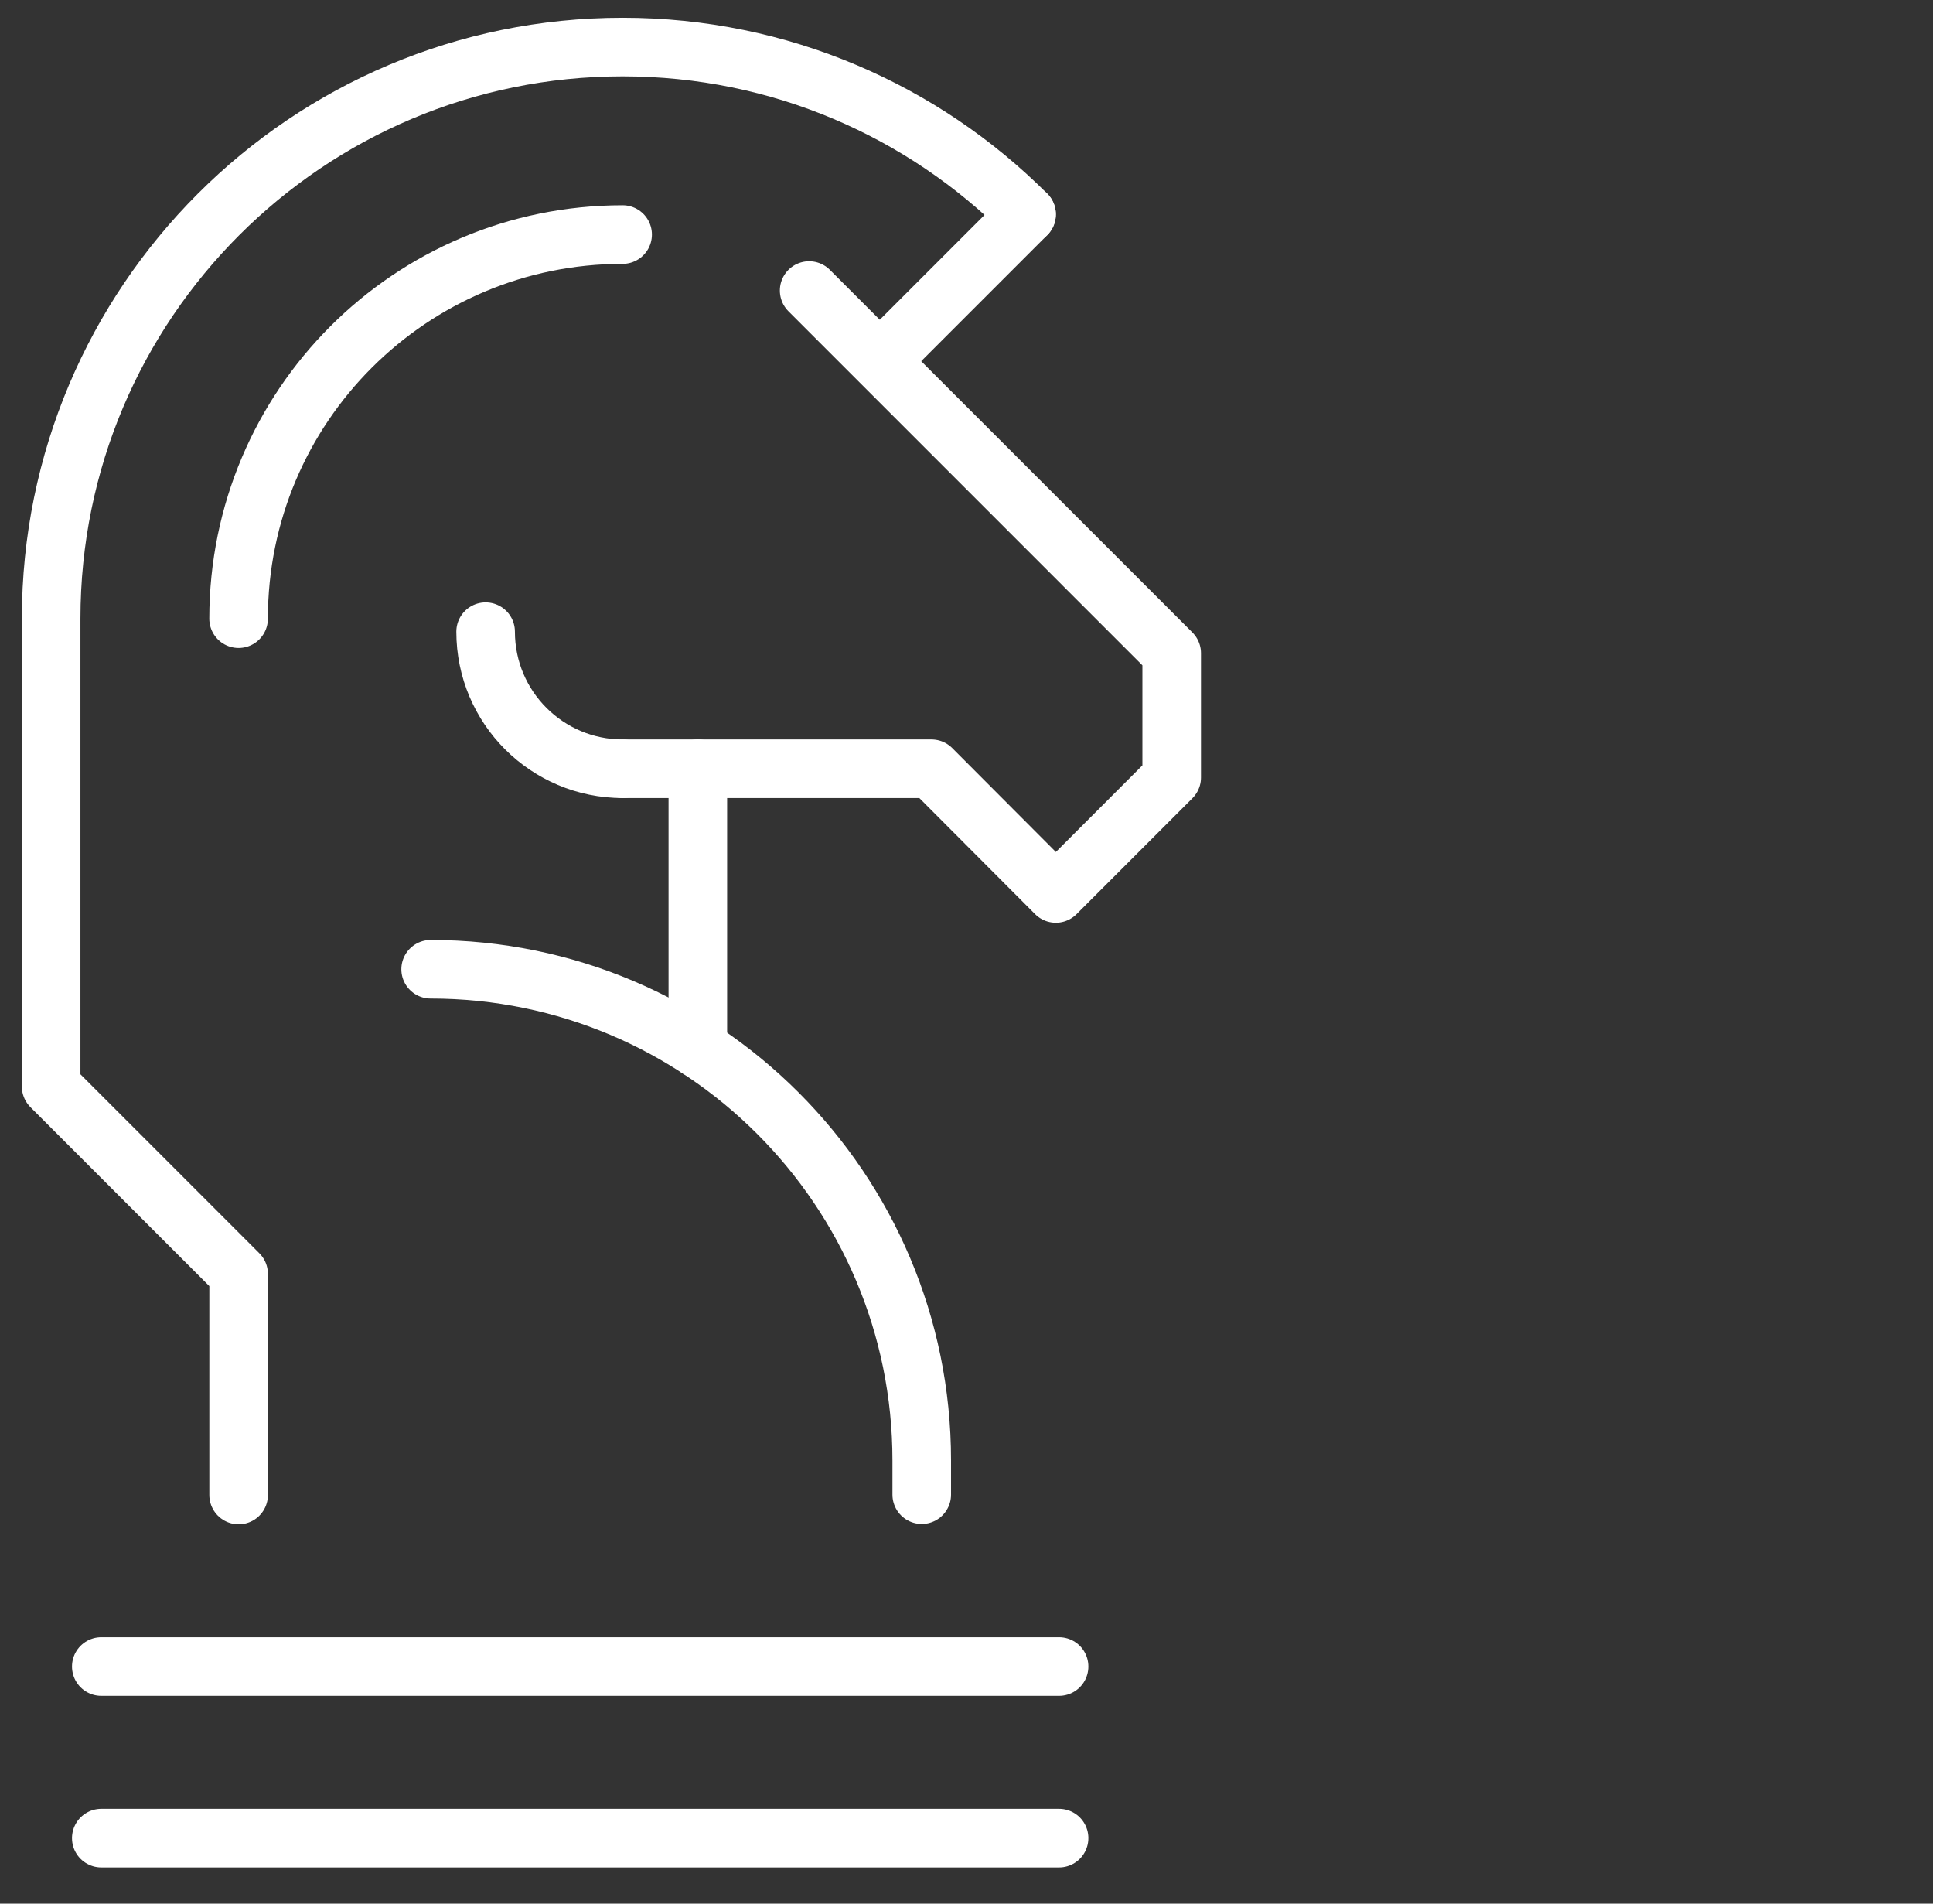 <?xml version="1.0" encoding="UTF-8"?> <svg xmlns="http://www.w3.org/2000/svg" width="65" height="64" viewBox="0 0 65 64" fill="none"><rect x="0" y="0" width="65" height="64" fill="#333333" stroke="none"/><path d="M27.209 9.768L39.4 21.96V26.14L35.504 30.037L31.323 25.845H20.938" stroke="white" stroke-width="1.97" stroke-linecap="round" stroke-linejoin="round"></path><path d="M20.938 25.845C18.398 25.845 16.33 23.787 16.33 21.237" stroke="white" stroke-width="1.97" stroke-linecap="round" stroke-linejoin="round"></path><path d="M34.519 7.207C31.039 3.727 26.235 1.582 20.938 1.582C10.322 1.582 1.72 10.184 1.72 20.799V36.526L8.024 42.83V50.261" stroke="white" stroke-width="1.97" stroke-linecap="round" stroke-linejoin="round"></path><path d="M8.023 20.8C8.023 13.665 13.802 7.886 20.937 7.886" stroke="white" stroke-width="1.97" stroke-linecap="round" stroke-linejoin="round"></path><path d="M23.466 25.845V35.245" stroke="white" stroke-width="1.97" stroke-linecap="round" stroke-linejoin="round"></path><path d="M14.481 32.586C23.597 32.586 30.995 39.984 30.995 49.1V50.25" stroke="white" stroke-width="1.97" stroke-linecap="round" stroke-linejoin="round"></path><path d="M3.406 56.028H35.613" stroke="white" stroke-width="1.97" stroke-linecap="round" stroke-linejoin="round"></path><path d="M3.406 61.796H35.613" stroke="white" stroke-width="1.97" stroke-linecap="round" stroke-linejoin="round"></path><path d="M29.594 12.133L34.519 7.208" stroke="white" stroke-width="1.97" stroke-linecap="round" stroke-linejoin="round"></path></svg> 